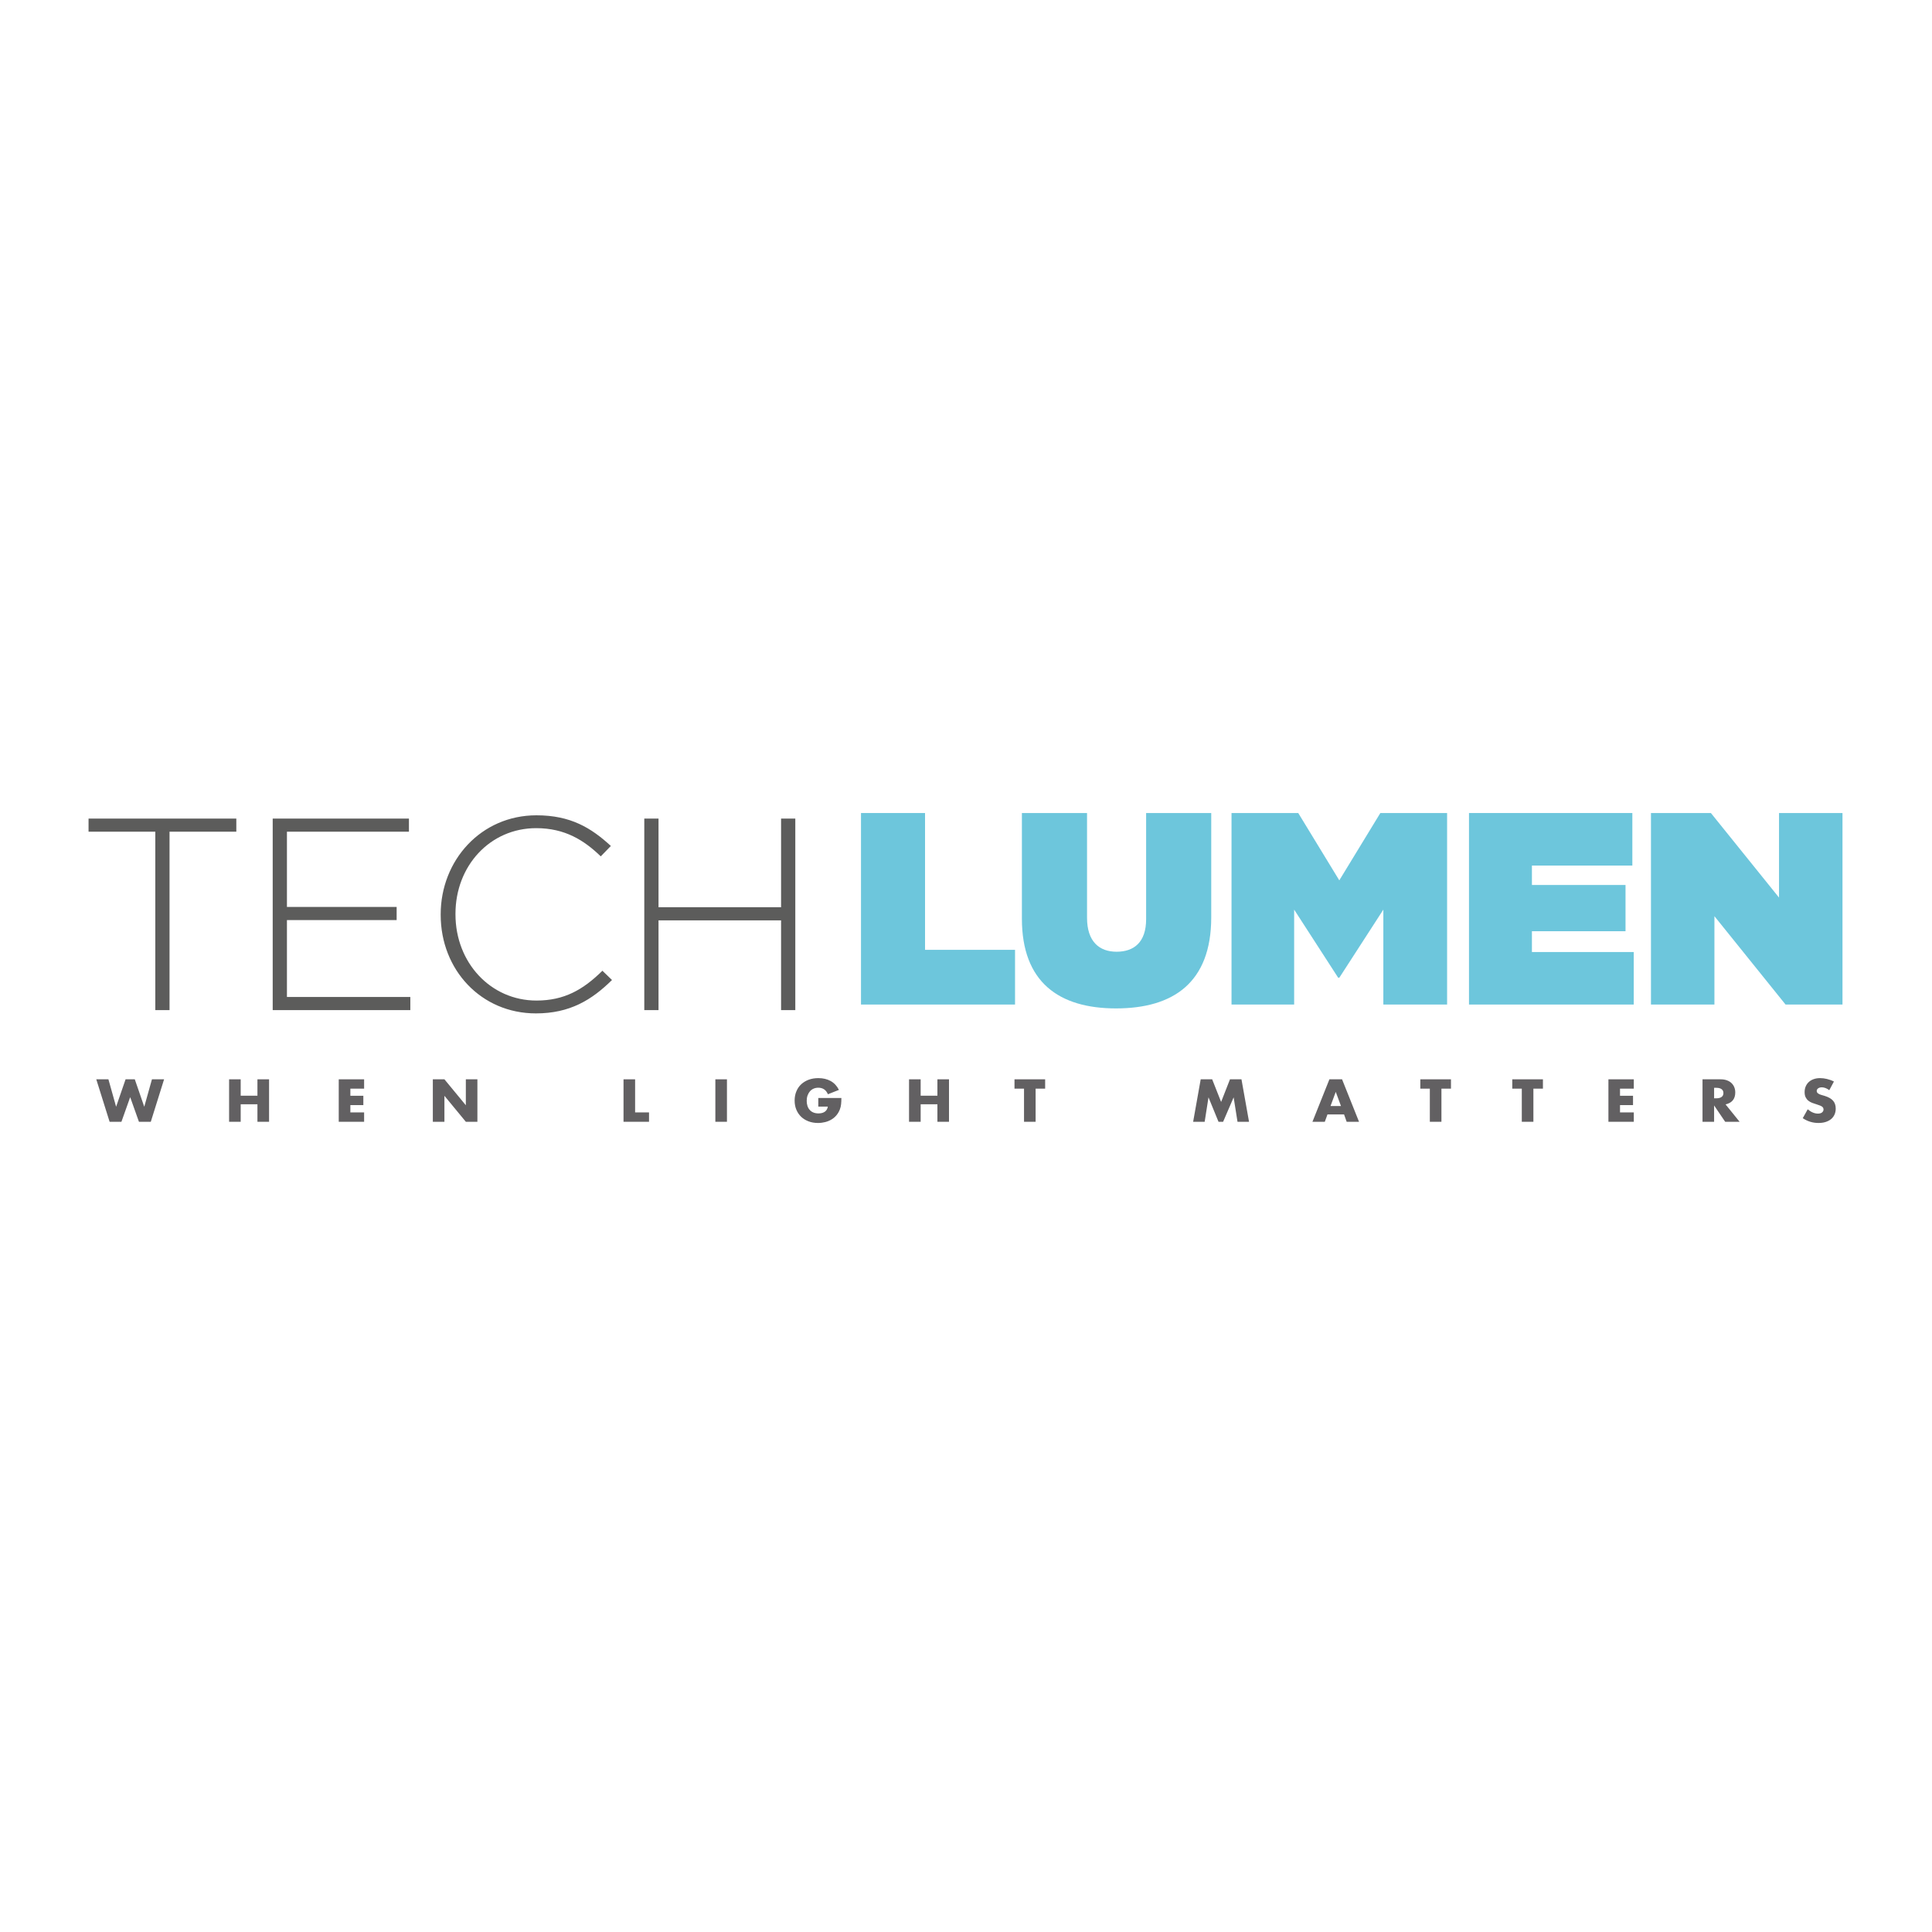 <?xml version="1.0" encoding="UTF-8"?>
<svg xmlns="http://www.w3.org/2000/svg" xmlns:xlink="http://www.w3.org/1999/xlink" version="1.1" id="Ebene_1" x="0px" y="0px" viewBox="0 0 600 600" style="enable-background:new 0 0 600 600;" xml:space="preserve">
<style type="text/css">
	.st0{clip-path:url(#SVGID_00000163069257339555567350000017231382612401764250_);fill:#6DC6DC;}
	.st1{clip-path:url(#SVGID_00000075132635423856328190000009540141511019359165_);}
	.st2{clip-path:url(#SVGID_00000075877882282651637930000011335551825164639407_);fill:#6DC6DC;}
	.st3{clip-path:url(#SVGID_00000129889735771601882450000000751861637555473839_);fill:#6DC6DC;}
	.st4{clip-path:url(#SVGID_00000028288569420381949920000004728093771697574570_);fill:#6DC6DC;}
	.st5{clip-path:url(#SVGID_00000152966823900418779250000006518184234739909801_);fill:#6DC6DC;}
	.st6{clip-path:url(#SVGID_00000095314809599577738940000009154354185853074331_);fill:#5C5C5B;}
	.st7{clip-path:url(#SVGID_00000044895431939464501300000015041662559612233117_);fill:#5C5C5B;}
	.st8{clip-path:url(#SVGID_00000139287635071177336220000016683901399269272728_);}
	.st9{clip-path:url(#SVGID_00000061451181417909331440000005686573115371169444_);fill:#5C5C5B;}
	.st10{clip-path:url(#SVGID_00000156569482058322873180000018283173154106054033_);fill:#5C5C5B;}
	.st11{clip-path:url(#SVGID_00000111156693619940074840000000889320989040086456_);fill:#626062;}
	.st12{clip-path:url(#SVGID_00000071543328810463248380000000819971074542370210_);fill:#626062;}
	.st13{clip-path:url(#SVGID_00000122704524734900795230000016506795256785601429_);fill:#626062;}
	.st14{clip-path:url(#SVGID_00000136372960516328390480000004772576062572455072_);fill:#626062;}
	.st15{clip-path:url(#SVGID_00000016049698666089827790000001945739570123322810_);fill:#626062;}
	.st16{clip-path:url(#SVGID_00000144325036024050307480000013543723540400823730_);fill:#626062;}
	.st17{clip-path:url(#SVGID_00000008140758388926777300000007512514579620246462_);fill:#626062;}
	.st18{clip-path:url(#SVGID_00000107584777314448090360000007163229474079323544_);fill:#626062;}
	.st19{clip-path:url(#SVGID_00000063629278649095682690000006588951306473925538_);fill:#626062;}
	.st20{clip-path:url(#SVGID_00000119108018601009477940000006122569710535197363_);fill:#626062;}
	.st21{clip-path:url(#SVGID_00000034090419222466102090000003894230587114824872_);fill:#626062;}
	.st22{clip-path:url(#SVGID_00000110452171666549041150000009547025427237356983_);fill:#626062;}
	.st23{clip-path:url(#SVGID_00000098908640222768065480000004386972283484879270_);fill:#626062;}
	.st24{clip-path:url(#SVGID_00000178887148533236369120000011256105103836326330_);fill:#626062;}
	.st25{clip-path:url(#SVGID_00000081632846144465863300000014652793129820529337_);fill:#626062;}
	.st26{clip-path:url(#SVGID_00000005226667055001823560000014614182593287668917_);fill:#626062;}
</style>
<g>
	<g>
		<defs>
			<rect id="SVGID_1_" x="25" y="251.25" width="550" height="97.5"></rect>
		</defs>
		<clipPath id="SVGID_00000041999781749478428190000012715733976753599164_">
			<use xlink:href="#SVGID_1_" style="overflow:visible;"></use>
		</clipPath>
		<polyline style="clip-path:url(#SVGID_00000041999781749478428190000012715733976753599164_);fill:#6DC6DC;" points="    267.39,252.49 267.39,311.97 315.23,311.97 315.23,294.98 287.28,294.98 287.28,252.49 267.39,252.49   "></polyline>
	</g>
	<g>
		<defs>
			<polyline id="SVGID_00000067219049824899082120000001414453340217406618_" points="25,345.48 570.81,345.48 573.31,252.49      27.5,252.49 25,345.48    "></polyline>
		</defs>
		<clipPath id="SVGID_00000081633436634156898880000016692526753776030101_">
			<use xlink:href="#SVGID_00000067219049824899082120000001414453340217406618_" style="overflow:visible;"></use>
		</clipPath>
		<g style="clip-path:url(#SVGID_00000081633436634156898880000016692526753776030101_);">
			<defs>
				<rect id="SVGID_00000157308067536209753430000016231824223763211949_" x="25.15" y="252.49" width="548.16" height="96.26"></rect>
			</defs>
			<clipPath id="SVGID_00000105403718968791764200000012812953813235115951_">
				<use xlink:href="#SVGID_00000157308067536209753430000016231824223763211949_" style="overflow:visible;"></use>
			</clipPath>
			<path style="clip-path:url(#SVGID_00000105403718968791764200000012812953813235115951_);fill:#6DC6DC;" d="M317.36,285.29v-32.8     h20.23v32.55c0,7.39,3.82,10.53,9.17,10.53c5.36,0,9.18-2.89,9.18-10.11v-32.97h20.22v32.38c0,20.31-11.82,28.3-29.57,28.3     C328.83,313.17,317.36,305,317.36,285.29"></path>
		</g>
	</g>
	<g>
		<defs>
			<rect id="SVGID_00000151542038753661943790000001667188119553467830_" x="25" y="251.25" width="550" height="97.5"></rect>
		</defs>
		<clipPath id="SVGID_00000127742718077434986690000005497722592333273771_">
			<use xlink:href="#SVGID_00000151542038753661943790000001667188119553467830_" style="overflow:visible;"></use>
		</clipPath>
		<polyline style="clip-path:url(#SVGID_00000127742718077434986690000005497722592333273771_);fill:#6DC6DC;" points="    428.68,252.49 415.93,273.4 403.18,252.49 382.46,252.49 382.46,311.97 401.91,311.97 401.91,282.49 415.59,303.65 415.93,303.65     429.61,282.49 429.61,311.97 449.41,311.97 449.41,252.49 428.68,252.49   "></polyline>
	</g>
	<g>
		<defs>
			<rect id="SVGID_00000019639973956423916550000000034119970548238236_" x="25" y="251.25" width="550" height="97.5"></rect>
		</defs>
		<clipPath id="SVGID_00000014607892400026880460000012804704418284483727_">
			<use xlink:href="#SVGID_00000019639973956423916550000000034119970548238236_" style="overflow:visible;"></use>
		</clipPath>
		<polyline style="clip-path:url(#SVGID_00000014607892400026880460000012804704418284483727_);fill:#6DC6DC;" points="    456.21,252.49 456.21,311.97 507.37,311.97 507.37,295.66 475.75,295.66 475.75,289.2 504.82,289.2 504.82,274.84 475.75,274.84     475.75,268.81 506.94,268.81 506.94,252.49 456.21,252.49   "></polyline>
	</g>
	<g>
		<defs>
			<rect id="SVGID_00000110472794947271662300000004128801502658576272_" x="25" y="251.25" width="550" height="97.5"></rect>
		</defs>
		<clipPath id="SVGID_00000034772790880553503640000005350020287853579415_">
			<use xlink:href="#SVGID_00000110472794947271662300000004128801502658576272_" style="overflow:visible;"></use>
		</clipPath>
		<polyline style="clip-path:url(#SVGID_00000034772790880553503640000005350020287853579415_);fill:#6DC6DC;" points="    552.49,252.49 552.49,278.75 531.33,252.49 512.72,252.49 512.72,311.97 532.43,311.97 532.43,284.53 554.52,311.97 572.2,311.97     572.2,252.49 552.49,252.49   "></polyline>
	</g>
	<g>
		<defs>
			<rect id="SVGID_00000124152183578858540880000010765536330122341790_" x="25" y="251.25" width="550" height="97.5"></rect>
		</defs>
		<clipPath id="SVGID_00000074420973532049893600000017137287122225438383_">
			<use xlink:href="#SVGID_00000124152183578858540880000010765536330122341790_" style="overflow:visible;"></use>
		</clipPath>
		<polyline style="clip-path:url(#SVGID_00000074420973532049893600000017137287122225438383_);fill:#5C5C5B;" points="27.5,254.22     27.5,258.29 48.23,258.29 48.23,313.7 52.65,313.7 52.65,258.29 73.39,258.29 73.39,254.22 27.5,254.22   "></polyline>
	</g>
	<g>
		<defs>
			<rect id="SVGID_00000030454574420467623650000012056729177542419384_" x="25" y="251.25" width="550" height="97.5"></rect>
		</defs>
		<clipPath id="SVGID_00000104688592428885693990000015573405899527507868_">
			<use xlink:href="#SVGID_00000030454574420467623650000012056729177542419384_" style="overflow:visible;"></use>
		</clipPath>
		<polyline style="clip-path:url(#SVGID_00000104688592428885693990000015573405899527507868_);fill:#5C5C5B;" points="84.69,313.7     84.69,254.22 127,254.22 127,258.29 89.11,258.29 89.11,281.66 123.18,281.66 123.18,285.74 89.11,285.74 89.11,309.62     127.43,309.62 127.43,313.7 84.69,313.7   "></polyline>
	</g>
	<g>
		<defs>
			<polyline id="SVGID_00000038377960528557236380000013079958524606035387_" points="25,345.48 570.81,345.48 573.31,252.49      27.5,252.49 25,345.48    "></polyline>
		</defs>
		<clipPath id="SVGID_00000138533893160674171890000017425929014443130025_">
			<use xlink:href="#SVGID_00000038377960528557236380000013079958524606035387_" style="overflow:visible;"></use>
		</clipPath>
		<g style="clip-path:url(#SVGID_00000138533893160674171890000017425929014443130025_);">
			<defs>
				<rect id="SVGID_00000129891829175432334740000010669985820610701481_" x="25.15" y="252.49" width="548.16" height="96.26"></rect>
			</defs>
			<clipPath id="SVGID_00000144316916364414679720000000660897657344582035_">
				<use xlink:href="#SVGID_00000129891829175432334740000010669985820610701481_" style="overflow:visible;"></use>
			</clipPath>
			<path style="clip-path:url(#SVGID_00000144316916364414679720000000660897657344582035_);fill:#5C5C5B;" d="M166.43,314.72     c-16.99,0-29.57-13.51-29.57-30.59v-0.17c0-16.82,12.57-30.76,29.74-30.76c10.62,0,17,3.91,23.11,9.52l-3.14,3.23     c-5.18-5.01-11.14-8.76-20.05-8.76c-14.28,0-25.07,11.65-25.07,26.6v0.17c0,15.04,10.96,26.77,25.16,26.77     c8.58,0,14.45-3.32,20.47-9.26l2.98,2.88C183.77,310.55,176.97,314.72,166.43,314.72"></path>
		</g>
	</g>
	<g>
		<defs>
			<rect id="SVGID_00000003788741104589055450000012162106743845635764_" x="25" y="251.25" width="550" height="97.5"></rect>
		</defs>
		<clipPath id="SVGID_00000152953491024009175650000002856802865588506045_">
			<use xlink:href="#SVGID_00000003788741104589055450000012162106743845635764_" style="overflow:visible;"></use>
		</clipPath>
		<polyline style="clip-path:url(#SVGID_00000152953491024009175650000002856802865588506045_);fill:#5C5C5B;" points="    242.57,313.7 242.57,285.83 204.51,285.83 204.51,313.7 200.09,313.7 200.09,254.22 204.51,254.22 204.51,281.75 242.57,281.75     242.57,254.22 246.99,254.22 246.99,313.7 242.57,313.7   "></polyline>
	</g>
	<g>
		<defs>
			<rect id="SVGID_00000095338110595539981690000010056420270714100638_" x="25" y="251.25" width="550" height="97.5"></rect>
		</defs>
		<clipPath id="SVGID_00000032628767739259525020000012946813417949271178_">
			<use xlink:href="#SVGID_00000095338110595539981690000010056420270714100638_" style="overflow:visible;"></use>
		</clipPath>
		<polyline style="clip-path:url(#SVGID_00000032628767739259525020000012946813417949271178_);fill:#626062;" points="    33.67,335.19 36.06,343.71 39,335.19 41.86,335.19 44.8,343.71 47.19,335.19 50.96,335.19 46.83,348.38 43.15,348.38     40.43,340.73 37.71,348.38 34.04,348.38 29.9,335.19 33.67,335.19   "></polyline>
	</g>
	<g>
		<defs>
			<rect id="SVGID_00000093136915097555797110000001128702322740301750_" x="25" y="251.25" width="550" height="97.5"></rect>
		</defs>
		<clipPath id="SVGID_00000011726581971417543210000018149685458798419621_">
			<use xlink:href="#SVGID_00000093136915097555797110000001128702322740301750_" style="overflow:visible;"></use>
		</clipPath>
		<polyline style="clip-path:url(#SVGID_00000011726581971417543210000018149685458798419621_);fill:#626062;" points="    74.75,340.28 79.95,340.28 79.95,335.19 83.56,335.19 83.56,348.38 79.95,348.38 79.95,342.94 74.75,342.94 74.75,348.38     71.15,348.38 71.15,335.19 74.75,335.19 74.75,340.28   "></polyline>
	</g>
	<g>
		<defs>
			<rect id="SVGID_00000127026146942321277360000015157144669393404555_" x="25" y="251.25" width="550" height="97.5"></rect>
		</defs>
		<clipPath id="SVGID_00000011027642279204116010000018144551864623310208_">
			<use xlink:href="#SVGID_00000127026146942321277360000015157144669393404555_" style="overflow:visible;"></use>
		</clipPath>
		<polyline style="clip-path:url(#SVGID_00000011027642279204116010000018144551864623310208_);fill:#626062;" points="    113.08,338.09 108.81,338.09 108.81,340.3 112.84,340.3 112.84,343.2 108.81,343.2 108.81,345.47 113.08,345.47 113.08,348.38     105.2,348.38 105.2,335.19 113.08,335.19 113.08,338.09   "></polyline>
	</g>
	<g>
		<defs>
			<rect id="SVGID_00000085929733609001782630000002492374466958661010_" x="25" y="251.25" width="550" height="97.5"></rect>
		</defs>
		<clipPath id="SVGID_00000146482338497683864880000010608948745958109602_">
			<use xlink:href="#SVGID_00000085929733609001782630000002492374466958661010_" style="overflow:visible;"></use>
		</clipPath>
		<polyline style="clip-path:url(#SVGID_00000146482338497683864880000010608948745958109602_);fill:#626062;" points="    134.42,348.38 134.42,335.19 138.02,335.19 144.67,343.25 144.67,335.19 148.26,335.19 148.26,348.38 144.67,348.38     138.02,340.31 138.02,348.38 134.42,348.38   "></polyline>
	</g>
	<g>
		<defs>
			<rect id="SVGID_00000144336302893760107130000006014530290513111209_" x="25" y="251.25" width="550" height="97.5"></rect>
		</defs>
		<clipPath id="SVGID_00000027571223661846925780000011864152388592643729_">
			<use xlink:href="#SVGID_00000144336302893760107130000006014530290513111209_" style="overflow:visible;"></use>
		</clipPath>
		<polyline style="clip-path:url(#SVGID_00000027571223661846925780000011864152388592643729_);fill:#626062;" points="    197.24,335.19 197.24,345.47 201.56,345.47 201.56,348.38 193.64,348.38 193.64,335.19 197.24,335.19   "></polyline>
	</g>
	<g>
		<defs>
			<rect id="SVGID_00000086693359676626877960000015344563685096232874_" x="25" y="251.25" width="550" height="97.5"></rect>
		</defs>
		<clipPath id="SVGID_00000116233979090577092770000008422267028537845674_">
			<use xlink:href="#SVGID_00000086693359676626877960000015344563685096232874_" style="overflow:visible;"></use>
		</clipPath>
		
			<rect x="222.16" y="335.19" style="clip-path:url(#SVGID_00000116233979090577092770000008422267028537845674_);fill:#626062;" width="3.6" height="13.19"></rect>
	</g>
	<g>
		<defs>
			<rect id="SVGID_00000078766943413289545150000001415947850687077560_" x="25" y="251.25" width="550" height="97.5"></rect>
		</defs>
		<clipPath id="SVGID_00000101094358821848531700000016088658423581202108_">
			<use xlink:href="#SVGID_00000078766943413289545150000001415947850687077560_" style="overflow:visible;"></use>
		</clipPath>
		<path style="clip-path:url(#SVGID_00000101094358821848531700000016088658423581202108_);fill:#626062;" d="M254.15,341h7.15    c0,0.7-0.03,1.34-0.09,1.91c-0.06,0.57-0.18,1.1-0.37,1.59c-0.26,0.69-0.61,1.3-1.05,1.83c-0.44,0.53-0.96,0.98-1.55,1.33    c-0.6,0.36-1.24,0.63-1.96,0.81c-0.71,0.18-1.46,0.28-2.24,0.28c-1.08,0-2.06-0.17-2.95-0.51c-0.89-0.34-1.65-0.81-2.29-1.42    c-0.64-0.61-1.13-1.35-1.49-2.2c-0.36-0.86-0.53-1.81-0.53-2.85c0-1.03,0.18-1.97,0.53-2.82c0.35-0.86,0.84-1.59,1.49-2.2    c0.64-0.6,1.42-1.08,2.32-1.42c0.9-0.34,1.92-0.51,3.03-0.51c1.45,0,2.71,0.3,3.8,0.89c1.09,0.6,1.96,1.52,2.59,2.77l-3.42,1.35    c-0.32-0.72-0.73-1.24-1.24-1.56c-0.51-0.32-1.09-0.47-1.74-0.47c-0.54,0-1.03,0.1-1.47,0.29c-0.44,0.19-0.82,0.47-1.13,0.82    c-0.31,0.36-0.56,0.79-0.74,1.29c-0.18,0.5-0.27,1.06-0.27,1.68c0,0.56,0.08,1.08,0.23,1.56c0.15,0.48,0.38,0.89,0.69,1.24    c0.3,0.35,0.68,0.62,1.14,0.81c0.45,0.19,0.98,0.29,1.58,0.29c0.35,0,0.7-0.04,1.03-0.11c0.33-0.08,0.63-0.2,0.89-0.37    c0.26-0.17,0.48-0.39,0.65-0.66c0.17-0.27,0.29-0.59,0.35-0.98h-2.96V341"></path>
	</g>
	<g>
		<defs>
			<rect id="SVGID_00000055706193286886837820000011383563953258087821_" x="25" y="251.25" width="550" height="97.5"></rect>
		</defs>
		<clipPath id="SVGID_00000033343727617206956590000008687248198432728204_">
			<use xlink:href="#SVGID_00000055706193286886837820000011383563953258087821_" style="overflow:visible;"></use>
		</clipPath>
		<polyline style="clip-path:url(#SVGID_00000033343727617206956590000008687248198432728204_);fill:#626062;" points="    285.92,340.28 291.12,340.28 291.12,335.19 294.72,335.19 294.72,348.38 291.12,348.38 291.12,342.94 285.92,342.94     285.92,348.38 282.31,348.38 282.31,335.19 285.92,335.19 285.92,340.28   "></polyline>
	</g>
	<g>
		<defs>
			<rect id="SVGID_00000130634670729845573680000012405845922749244590_" x="25" y="251.25" width="550" height="97.5"></rect>
		</defs>
		<clipPath id="SVGID_00000031895375175945374780000007813811474519809973_">
			<use xlink:href="#SVGID_00000130634670729845573680000012405845922749244590_" style="overflow:visible;"></use>
		</clipPath>
		<polyline style="clip-path:url(#SVGID_00000031895375175945374780000007813811474519809973_);fill:#626062;" points="    321.62,338.09 321.62,348.38 318.02,348.38 318.02,338.09 315.06,338.09 315.06,335.19 324.58,335.19 324.58,338.09     321.62,338.09   "></polyline>
	</g>
	<g>
		<defs>
			<rect id="SVGID_00000054966174265732191580000015987810272172357521_" x="25" y="251.25" width="550" height="97.5"></rect>
		</defs>
		<clipPath id="SVGID_00000148658395520277572570000016494677309059627920_">
			<use xlink:href="#SVGID_00000054966174265732191580000015987810272172357521_" style="overflow:visible;"></use>
		</clipPath>
		<polyline style="clip-path:url(#SVGID_00000148658395520277572570000016494677309059627920_);fill:#626062;" points="    370.54,348.38 372.89,335.19 376.45,335.19 379.23,342.22 381.98,335.19 385.55,335.19 387.9,348.38 384.32,348.38 383.12,340.79     379.85,348.38 378.42,348.38 375.31,340.79 374.12,348.38 370.54,348.38   "></polyline>
	</g>
	<g>
		<defs>
			<rect id="SVGID_00000134218852160880934060000001958710510437828771_" x="25" y="251.25" width="550" height="97.5"></rect>
		</defs>
		<clipPath id="SVGID_00000103961336503966543250000007579840428861670583_">
			<use xlink:href="#SVGID_00000134218852160880934060000001958710510437828771_" style="overflow:visible;"></use>
		</clipPath>
		<path style="clip-path:url(#SVGID_00000103961336503966543250000007579840428861670583_);fill:#626062;" d="M417.41,346.09h-5.15    l-0.83,2.29h-3.84l5.27-13.19h3.93l5.27,13.19h-3.84L417.41,346.09 M416.45,343.48l-1.62-4.39l-1.62,4.39H416.45z"></path>
	</g>
	<g>
		<defs>
			<rect id="SVGID_00000072984395067213636200000017451906143935465600_" x="25" y="251.25" width="550" height="97.5"></rect>
		</defs>
		<clipPath id="SVGID_00000121264604571148718720000004602295593291766171_">
			<use xlink:href="#SVGID_00000072984395067213636200000017451906143935465600_" style="overflow:visible;"></use>
		</clipPath>
		<polyline style="clip-path:url(#SVGID_00000121264604571148718720000004602295593291766171_);fill:#626062;" points="    447.65,338.09 447.65,348.38 444.05,348.38 444.05,338.09 441.09,338.09 441.09,335.19 450.61,335.19 450.61,338.09     447.65,338.09   "></polyline>
	</g>
	<g>
		<defs>
			<rect id="SVGID_00000145768831926565410790000006021984540112880796_" x="25" y="251.25" width="550" height="97.5"></rect>
		</defs>
		<clipPath id="SVGID_00000132061487337517281150000017258367508278035374_">
			<use xlink:href="#SVGID_00000145768831926565410790000006021984540112880796_" style="overflow:visible;"></use>
		</clipPath>
		<polyline style="clip-path:url(#SVGID_00000132061487337517281150000017258367508278035374_);fill:#626062;" points="    476.21,338.09 476.21,348.38 472.61,348.38 472.61,338.09 469.65,338.09 469.65,335.19 479.17,335.19 479.17,338.09     476.21,338.09   "></polyline>
	</g>
	<g>
		<defs>
			<rect id="SVGID_00000049939683120193875800000005155873011352118186_" x="25" y="251.25" width="550" height="97.5"></rect>
		</defs>
		<clipPath id="SVGID_00000171713067418718325360000005880162983140212905_">
			<use xlink:href="#SVGID_00000049939683120193875800000005155873011352118186_" style="overflow:visible;"></use>
		</clipPath>
		<polyline style="clip-path:url(#SVGID_00000171713067418718325360000005880162983140212905_);fill:#626062;" points="    507.39,338.09 503.11,338.09 503.11,340.3 507.15,340.3 507.15,343.2 503.11,343.2 503.11,345.47 507.39,345.47 507.39,348.38     499.51,348.38 499.51,335.19 507.39,335.19 507.39,338.09   "></polyline>
	</g>
	<g>
		<defs>
			<rect id="SVGID_00000011734808554864174110000007159008233120935072_" x="25" y="251.25" width="550" height="97.5"></rect>
		</defs>
		<clipPath id="SVGID_00000027575341493794325370000010640896721084336307_">
			<use xlink:href="#SVGID_00000011734808554864174110000007159008233120935072_" style="overflow:visible;"></use>
		</clipPath>
		<path style="clip-path:url(#SVGID_00000027575341493794325370000010640896721084336307_);fill:#626062;" d="M540.25,348.38h-4.48    l-3.44-5.07v5.07h-3.6v-13.19h5.6c0.77,0,1.45,0.11,2.02,0.33c0.58,0.22,1.05,0.51,1.42,0.88s0.66,0.8,0.85,1.3    c0.19,0.49,0.28,1.01,0.28,1.57c0,1-0.25,1.82-0.76,2.44c-0.51,0.62-1.26,1.05-2.25,1.27L540.25,348.38 M532.33,341.09h0.68    c0.71,0,1.26-0.14,1.64-0.42c0.38-0.28,0.57-0.68,0.57-1.21c0-0.53-0.19-0.93-0.57-1.21c-0.38-0.28-0.93-0.42-1.64-0.42h-0.68    V341.09z"></path>
	</g>
	<g>
		<defs>
			<rect id="SVGID_00000116944462973395070150000004208780301047762871_" x="25" y="251.25" width="550" height="97.5"></rect>
		</defs>
		<clipPath id="SVGID_00000159458399863004203530000014180532358112169400_">
			<use xlink:href="#SVGID_00000116944462973395070150000004208780301047762871_" style="overflow:visible;"></use>
		</clipPath>
		<path style="clip-path:url(#SVGID_00000159458399863004203530000014180532358112169400_);fill:#626062;" d="M568.1,338.57    c-0.39-0.3-0.79-0.53-1.18-0.67c-0.39-0.15-0.77-0.22-1.14-0.22c-0.47,0-0.85,0.11-1.14,0.32c-0.3,0.21-0.44,0.49-0.44,0.82    c0,0.24,0.07,0.42,0.22,0.58c0.15,0.15,0.34,0.28,0.58,0.4c0.24,0.11,0.51,0.21,0.81,0.29c0.3,0.08,0.6,0.17,0.89,0.26    c1.18,0.37,2.04,0.87,2.58,1.49c0.54,0.62,0.82,1.44,0.82,2.44c0,0.67-0.12,1.29-0.36,1.83c-0.24,0.55-0.59,1.02-1.05,1.41    c-0.46,0.39-1.02,0.69-1.69,0.91c-0.67,0.22-1.42,0.32-2.27,0.32c-1.75,0-3.37-0.49-4.87-1.49l1.54-2.76    c0.54,0.45,1.07,0.79,1.6,1.01c0.52,0.22,1.05,0.33,1.56,0.33c0.59,0,1.03-0.13,1.32-0.38c0.28-0.26,0.43-0.55,0.43-0.88    c0-0.2-0.04-0.37-0.11-0.52c-0.07-0.15-0.19-0.28-0.36-0.4c-0.17-0.12-0.4-0.24-0.67-0.34c-0.28-0.11-0.61-0.22-1-0.35    c-0.47-0.14-0.92-0.29-1.37-0.46c-0.45-0.17-0.85-0.39-1.19-0.67c-0.35-0.28-0.63-0.63-0.85-1.06c-0.22-0.43-0.32-0.97-0.32-1.62    c0-0.65,0.11-1.25,0.34-1.77c0.23-0.53,0.55-0.99,0.96-1.36c0.41-0.38,0.91-0.68,1.51-0.89c0.59-0.21,1.26-0.32,1.99-0.32    c0.69,0,1.4,0.09,2.15,0.27c0.75,0.18,1.47,0.44,2.15,0.79L568.1,338.57"></path>
	</g>
</g>
</svg>
